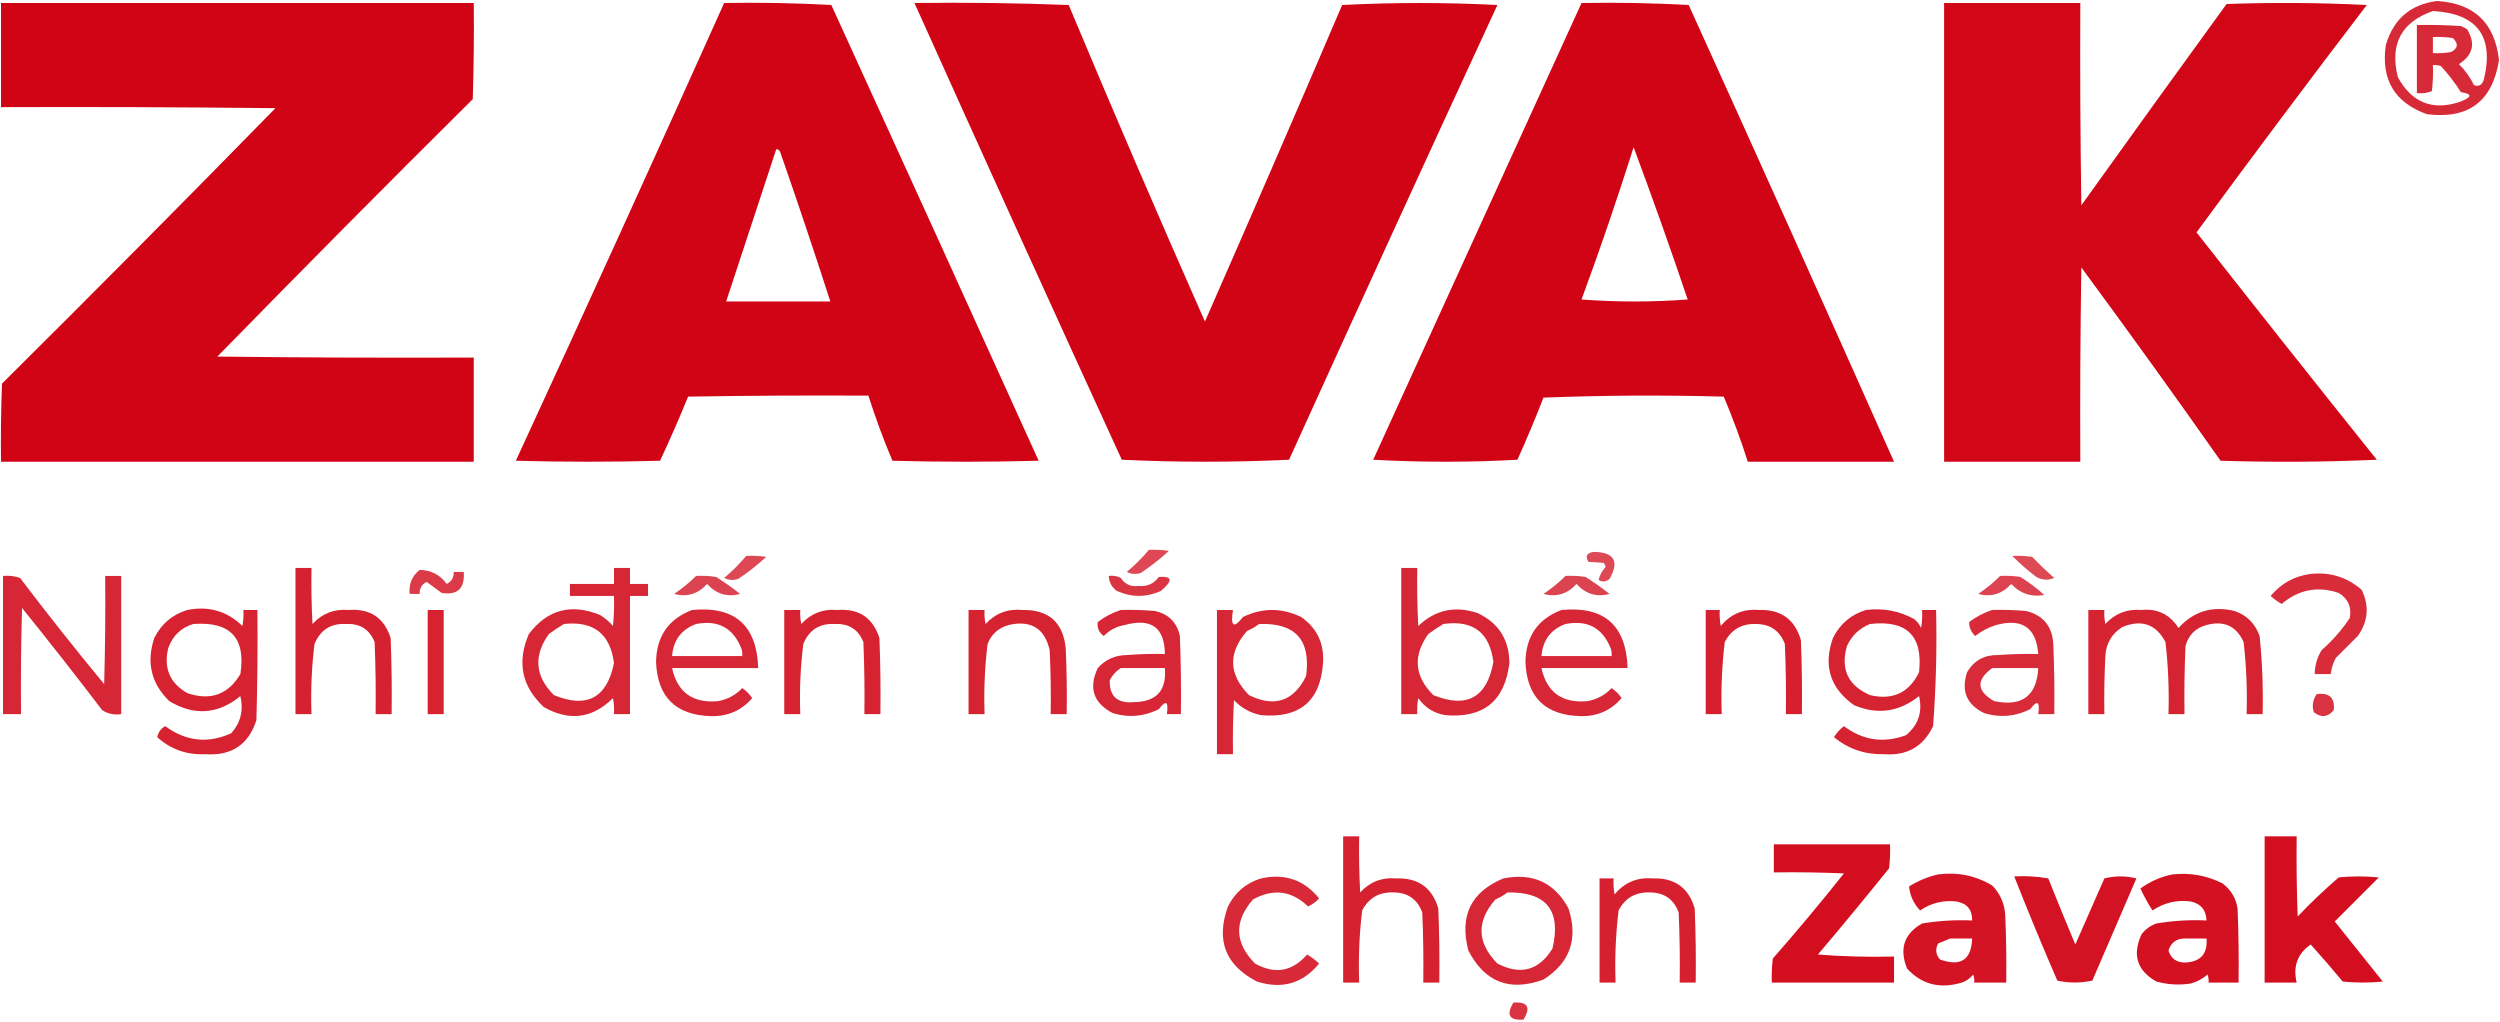 <svg width="1248" height="510" viewBox="0 0 1248 510" fill="none" xmlns="http://www.w3.org/2000/svg">
<path opacity="0.833" fill-rule="evenodd" clip-rule="evenodd" d="M1216.5 0.5C1235.1 1.604 1245.44 11.438 1247.5 30C1244.25 50.627 1232.25 59.627 1211.5 57C1195.34 51.196 1188.51 39.696 1191 22.5C1194.78 9.55 1203.28 2.216 1216.5 0.5ZM1214.5 5.5C1236.59 6.747 1245.09 18.08 1240 39.5C1239.15 42.412 1237.49 43.412 1235 42.5C1233.11 38.56 1230.61 35.06 1227.5 32C1234.6 27.452 1235.93 21.619 1231.5 14.5C1230.5 14 1229.5 13.5 1228.5 13C1221.17 12.5 1213.84 12.334 1206.5 12.5C1206.5 23.833 1206.5 35.167 1206.5 46.5C1209.12 46.768 1211.62 46.435 1214 45.5C1214.5 41.179 1214.67 36.846 1214.5 32.5C1215.87 32.343 1217.21 32.51 1218.5 33C1222.22 37.048 1225.55 41.382 1228.5 46C1234.45 46.944 1234.11 48.61 1227.5 51C1214.05 55.285 1203.88 51.119 1197 38.5C1192.9 22.031 1198.73 11.031 1214.5 5.5ZM1214.5 18.5C1217.85 18.335 1221.18 18.502 1224.5 19C1227.37 21.84 1227.04 24.174 1223.5 26C1220.52 26.498 1217.52 26.665 1214.5 26.5C1214.5 23.833 1214.5 21.167 1214.5 18.5Z" fill="#D00012"/>
<path opacity="0.983" fill-rule="evenodd" clip-rule="evenodd" d="M0.5 1.5C79.167 1.5 157.833 1.5 236.5 1.5C236.667 17.503 236.5 33.503 236 49.5C193.139 92.028 150.639 134.861 108.5 178C151.165 178.5 193.832 178.667 236.5 178.5C236.5 195.833 236.5 213.167 236.5 230.5C157.833 230.5 79.167 230.5 0.5 230.5C0.333 217.496 0.5 204.496 1 191.5C46.861 145.972 92.361 100.139 137.5 54C91.835 53.5 46.168 53.333 0.5 53.5C0.5 36.167 0.5 18.833 0.5 1.5Z" fill="#D00012"/>
<path opacity="0.983" fill-rule="evenodd" clip-rule="evenodd" d="M361.5 1.5C379.41 1.174 397.243 1.507 415 2.5C449.645 78.289 484.145 154.122 518.5 230C494.167 230.667 469.833 230.667 445.5 230C441.003 219.34 437.003 208.507 433.5 197.5C403.498 197.333 373.498 197.5 343.5 198C339.108 208.784 334.442 219.45 329.5 230C305.5 230.667 281.5 230.667 257.5 230C292.581 154.006 327.248 77.839 361.5 1.5ZM387.5 74.5C388.497 74.47 389.164 74.97 389.5 76C398.141 100.757 406.475 125.591 414.5 150.5C397.167 150.5 379.833 150.5 362.5 150.5C370.833 125.167 379.167 99.833 387.5 74.5Z" fill="#D00012"/>
<path opacity="0.983" fill-rule="evenodd" clip-rule="evenodd" d="M456.5 1.5C482.175 1.167 507.842 1.5 533.5 2.5C555.633 55.43 578.3 108.096 601.5 160.5C624.591 107.98 647.425 55.314 670 2.5C695.768 1.173 721.601 1.173 747.5 2.5C712.559 78.047 677.893 153.714 643.5 229.5C615.601 230.828 587.767 230.828 560 229.5C525.214 153.597 490.714 77.597 456.5 1.5Z" fill="#D00012"/>
<path opacity="0.983" fill-rule="evenodd" clip-rule="evenodd" d="M789.5 1.5C807.41 1.174 825.24 1.507 843 2.5C877.46 78.414 911.63 154.414 945.5 230.5C921.17 230.5 896.83 230.5 872.5 230.5C869 219.493 865 208.66 860.5 198C830.49 197.167 800.494 197.333 770.5 198.5C766.443 208.948 762.109 219.282 757.5 229.5C733.5 230.833 709.5 230.833 685.5 229.5C720.181 153.474 754.848 77.474 789.5 1.5ZM815.5 73.5C824.86 98.584 833.86 123.917 842.5 149.5C824.83 150.833 807.17 150.833 789.5 149.5C798.77 124.355 807.44 99.022 815.5 73.5Z" fill="#D00012"/>
<path opacity="0.975" fill-rule="evenodd" clip-rule="evenodd" d="M970.5 1.5C993.17 1.5 1015.83 1.5 1038.5 1.5C1038.33 35.168 1038.5 68.835 1039 102.5C1063.04 68.912 1087.21 35.412 1111.5 2C1134.84 1.167 1158.17 1.334 1181.5 2.5C1152.8 40.083 1124.46 77.916 1096.5 116C1126.3 153.966 1156.3 191.8 1186.5 229.5C1160.51 230.667 1134.51 230.833 1108.5 230C1085.7 197.568 1062.53 165.402 1039 133.5C1038.5 165.832 1038.33 198.165 1038.5 230.5C1015.83 230.5 993.17 230.5 970.5 230.5C970.5 154.167 970.5 77.833 970.5 1.5Z" fill="#D00012"/>
<path opacity="0.718" fill-rule="evenodd" clip-rule="evenodd" d="M573.5 274.5C576.85 274.335 580.183 274.502 583.5 275C579.12 279.048 574.454 282.715 569.5 286C567.098 286.814 564.765 286.647 562.5 285.5C566.494 282.173 570.161 278.506 573.5 274.5Z" fill="#D00012"/>
<path opacity="0.713" fill-rule="evenodd" clip-rule="evenodd" d="M795.5 275.5C805.811 275.63 808.48 280.13 803.5 289C801.702 290.505 799.868 290.672 798 289.5C798.59 287.186 799.757 285.019 801.5 283C801.355 282.228 801.022 281.561 800.5 281C797.805 280.746 795.305 280.579 793 280.5C791.212 277.745 792.045 276.078 795.5 275.5Z" fill="#D00012"/>
<path opacity="0.718" fill-rule="evenodd" clip-rule="evenodd" d="M372.5 277.5C375.85 277.335 379.183 277.502 382.5 278C378.12 282.048 373.454 285.715 368.5 289C366.098 289.814 363.765 289.647 361.5 288.5C365.494 285.173 369.161 281.506 372.5 277.5Z" fill="#D00012"/>
<path opacity="0.711" fill-rule="evenodd" clip-rule="evenodd" d="M1004.5 277.5C1007.85 277.335 1011.18 277.502 1014.5 278C1018.02 281.682 1021.68 285.182 1025.5 288.5C1022.42 289.799 1019.42 289.632 1016.5 288C1012.17 284.701 1008.17 281.201 1004.5 277.5Z" fill="#D00012"/>
<path opacity="0.87" fill-rule="evenodd" clip-rule="evenodd" d="M147.5 283.5C150.167 283.5 152.833 283.5 155.5 283.5C155.334 292.839 155.5 302.173 156 311.5C160.822 306.225 166.822 303.891 174 304.5C184.748 303.698 191.748 308.365 195 318.5C195.5 331.162 195.667 343.829 195.5 356.5C192.833 356.5 190.167 356.5 187.5 356.5C187.667 344.495 187.5 332.495 187 320.5C184.465 314.23 179.798 311.23 173 311.5C165.252 311.038 159.918 314.371 157 321.5C155.564 333.09 155.064 344.757 155.5 356.5C152.833 356.5 150.167 356.5 147.5 356.5C147.5 332.167 147.5 307.833 147.5 283.5Z" fill="#D00012"/>
<path opacity="0.851" fill-rule="evenodd" clip-rule="evenodd" d="M306.5 283.5C309.167 283.5 311.833 283.5 314.5 283.5C314.5 286.167 314.5 288.833 314.5 291.5C317.5 291.5 320.5 291.5 323.5 291.5C323.5 293.5 323.5 295.5 323.5 297.5C320.5 297.5 317.5 297.5 314.5 297.5C314.5 317.167 314.5 336.833 314.5 356.5C311.833 356.5 309.167 356.5 306.5 356.5C306.664 353.813 306.497 351.146 306 348.5C295.753 358.678 284.253 360.178 271.5 353C260.439 342.696 257.939 330.529 264 316.5C273.287 304.285 285.12 301.118 299.5 307C301.96 308.458 304.127 310.291 306 312.5C306.499 307.511 306.666 302.511 306.5 297.5C299.167 297.5 291.833 297.5 284.5 297.5C284.5 295.5 284.5 293.5 284.5 291.5C291.833 291.5 299.167 291.5 306.5 291.5C306.5 288.833 306.5 286.167 306.5 283.5ZM281.5 311.5C296.272 309.874 304.606 316.374 306.5 331C302.951 348.441 292.951 353.774 276.5 347C267.065 337.551 266.232 327.384 274 316.5C276.479 314.686 278.979 313.019 281.5 311.5Z" fill="#D00012"/>
<path opacity="0.85" fill-rule="evenodd" clip-rule="evenodd" d="M699.5 283.5C702.167 283.5 704.833 283.5 707.5 283.5C707.334 293.172 707.5 302.839 708 312.5C716.402 304.456 726.235 302.289 737.5 306C748.059 310.909 753.393 319.243 753.5 331C751.195 349.973 740.528 358.639 721.5 357C715.775 356.057 711.275 353.224 708 348.5C707.503 351.146 707.336 353.813 707.5 356.5C704.833 356.5 702.167 356.5 699.5 356.5C699.5 332.167 699.5 307.833 699.5 283.5ZM720.5 311.5C735.337 309.408 743.671 315.741 745.5 330.5C742.247 348.293 732.247 353.793 715.5 347C706.065 337.551 705.232 327.384 713 316.5C715.479 314.686 717.979 313.019 720.5 311.5Z" fill="#D00012"/>
<path opacity="0.767" fill-rule="evenodd" clip-rule="evenodd" d="M209.5 284.5C215.14 284.571 219.64 286.904 223 291.5C225.455 290.257 226.622 288.257 226.5 285.5C228.167 285.5 229.833 285.5 231.5 285.5C232.108 293.729 228.441 297.229 220.5 296C217.989 294.152 215.489 292.319 213 290.5C210.569 291.686 209.403 293.686 209.5 296.5C207.833 296.5 206.167 296.5 204.5 296.5C204.019 291.477 205.686 287.477 209.5 284.5Z" fill="#D00012"/>
<path opacity="0.828" fill-rule="evenodd" clip-rule="evenodd" d="M1153.5 286.5C1163.26 285.475 1171.76 288.142 1179 294.5C1182.84 302.604 1182.17 310.27 1177 317.5C1173.33 321.167 1169.67 324.833 1166 328.5C1164.66 331.022 1163.83 333.689 1163.5 336.5C1160.83 336.5 1158.17 336.5 1155.5 336.5C1155.55 332.187 1156.71 328.187 1159 324.5C1164.41 319.759 1169.08 314.426 1173 308.5C1174.02 303.048 1172.19 298.881 1167.5 296C1157.07 292.447 1147.57 294.281 1139 301.5C1137.04 300.375 1135.2 299.041 1133.5 297.5C1138.77 291.198 1145.44 287.531 1153.5 286.5Z" fill="#D00012"/>
<path opacity="0.85" fill-rule="evenodd" clip-rule="evenodd" d="M1.5 287.5C4.448 287.223 7.281 287.556 10 288.5C23.619 306.454 37.619 324.121 52 341.5C52.5 323.503 52.667 305.503 52.5 287.5C55.167 287.5 57.833 287.5 60.5 287.5C60.5 310.5 60.5 333.5 60.5 356.5C56.993 357.006 53.826 356.34 51 354.5C37.908 337.319 24.575 320.319 11 303.5C10.5 321.164 10.333 338.83 10.5 356.5C7.5 356.5 4.5 356.5 1.5 356.5C1.5 333.5 1.5 310.5 1.5 287.5Z" fill="#D00012"/>
<path opacity="0.735" fill-rule="evenodd" clip-rule="evenodd" d="M347.5 287.5C350.85 287.335 354.183 287.502 357.5 288C361.639 290.639 365.639 293.472 369.5 296.5C363.041 298.196 357.541 296.53 353 291.5C348.459 296.53 342.959 298.196 336.5 296.5C340.501 293.825 344.168 290.825 347.5 287.5Z" fill="#D00012"/>
<path opacity="0.791" fill-rule="evenodd" clip-rule="evenodd" d="M553.5 287.5C555.604 287.201 557.604 287.534 559.5 288.5C561.605 291.717 564.605 293.05 568.5 292.5C572.696 292.902 576.029 291.402 578.5 288C585.306 287.499 585.639 289.832 579.5 295C572.193 298.286 564.86 298.286 557.5 295C554.976 293.117 553.642 290.617 553.5 287.5Z" fill="#D00012"/>
<path opacity="0.735" fill-rule="evenodd" clip-rule="evenodd" d="M781.5 287.5C784.85 287.335 788.183 287.502 791.5 288C795.639 290.639 799.639 293.472 803.5 296.5C797.041 298.196 791.541 296.53 787 291.5C782.459 296.53 776.959 298.196 770.5 296.5C774.501 293.825 778.168 290.825 781.5 287.5Z" fill="#D00012"/>
<path opacity="0.739" fill-rule="evenodd" clip-rule="evenodd" d="M998.5 287.5C1001.85 287.335 1005.18 287.502 1008.5 288C1012.78 290.615 1016.78 293.615 1020.5 297C1014.02 298.178 1008.52 296.344 1004 291.5C999.46 296.53 993.96 298.196 987.5 296.5C991.5 293.825 995.17 290.825 998.5 287.5Z" fill="#D00012"/>
<path opacity="0.865" fill-rule="evenodd" clip-rule="evenodd" d="M93.5 304.5C104.206 302.381 113.372 305.048 121 312.5C121.497 309.854 121.664 307.187 121.5 304.5C123.833 304.5 126.167 304.5 128.5 304.5C128.667 322.836 128.5 341.17 128 359.5C124.071 371.732 115.571 377.399 102.5 376.5C93.192 376.9 85.192 374.067 78.5 368C78.984 365.525 80.317 363.692 82.5 362.5C92.864 370.136 103.864 371.303 115.5 366C120.146 360.689 121.646 354.523 120 347.5C108.786 356.624 96.953 357.457 84.5 350C75.481 341.2 72.981 330.7 77 318.5C80.561 311.431 86.061 306.764 93.5 304.5ZM96.5 311.5C114.956 310.117 122.789 318.45 120 336.5C113.866 346.77 105.033 349.936 93.5 346C84.757 340.999 81.59 333.499 84 323.5C86.208 317.337 90.375 313.337 96.5 311.5Z" fill="#D00012"/>
<path opacity="0.865" fill-rule="evenodd" clip-rule="evenodd" d="M213.5 304.5C216.167 304.5 218.833 304.5 221.5 304.5C221.5 321.833 221.5 339.167 221.5 356.5C218.833 356.5 216.167 356.5 213.5 356.5C213.5 339.167 213.5 321.833 213.5 304.5Z" fill="#D00012"/>
<path opacity="0.844" fill-rule="evenodd" clip-rule="evenodd" d="M345.5 304.5C366.806 302.474 377.806 312.141 378.5 333.5C364.167 333.5 349.833 333.5 335.5 333.5C338.198 345.675 345.865 351.175 358.5 350C363.225 349.138 367.225 346.972 370.5 343.5C372.5 344.833 374.167 346.5 375.5 348.5C370.159 354.677 363.325 357.677 355 357.5C337.361 357.027 328.194 348.027 327.5 330.5C327.703 317.657 333.703 308.991 345.5 304.5ZM347.5 311.5C358.4 309.394 365.9 313.394 370 323.5C370.49 324.793 370.657 326.127 370.5 327.5C358.833 327.5 347.167 327.5 335.5 327.5C336.153 319.53 340.153 314.197 347.5 311.5Z" fill="#D00012"/>
<path opacity="0.865" fill-rule="evenodd" clip-rule="evenodd" d="M391.5 304.5C394.167 304.5 396.833 304.5 399.5 304.5C399.337 306.857 399.503 309.19 400 311.5C404.822 306.225 410.822 303.891 418 304.5C428.748 303.698 435.748 308.365 439 318.5C439.5 331.162 439.667 343.829 439.5 356.5C436.833 356.5 434.167 356.5 431.5 356.5C431.667 344.495 431.5 332.495 431 320.5C428.465 314.23 423.798 311.23 417 311.5C409.252 311.038 403.918 314.371 401 321.5C399.564 333.09 399.064 344.757 399.5 356.5C396.833 356.5 394.167 356.5 391.5 356.5C391.5 339.167 391.5 321.833 391.5 304.5Z" fill="#D00012"/>
<path opacity="0.861" fill-rule="evenodd" clip-rule="evenodd" d="M483.5 304.5C486.167 304.5 488.833 304.5 491.5 304.5C491.337 306.857 491.503 309.19 492 311.5C496.974 306.118 503.141 303.785 510.5 304.5C523.463 304.297 530.63 310.631 532 323.5C532.5 334.495 532.667 345.495 532.5 356.5C529.833 356.5 527.167 356.5 524.5 356.5C524.667 345.828 524.5 335.161 524 324.5C521.448 313.63 514.615 309.463 503.5 312C498.402 313.433 494.902 316.6 493 321.5C491.588 333.104 491.088 344.771 491.5 356.5C488.833 356.5 486.167 356.5 483.5 356.5C483.5 339.167 483.5 321.833 483.5 304.5Z" fill="#D00012"/>
<path opacity="0.846" fill-rule="evenodd" clip-rule="evenodd" d="M559.5 304.5C565.176 304.334 570.843 304.501 576.5 305C583.333 306.5 587.5 310.667 589 317.5C589.5 330.496 589.667 343.496 589.5 356.5C587.167 356.5 584.833 356.5 582.5 356.5C583.399 350.11 582.065 349.276 578.5 354C571.119 357.732 563.452 358.398 555.5 356C545.817 350.952 543.317 343.452 548 333.5C551.838 329.217 556.671 327.05 562.5 327C568.825 326.5 575.158 326.334 581.5 326.5C581.36 313.232 574.693 308.399 561.5 312C557.375 312.704 553.875 314.537 551 317.5C548.591 315.691 547.591 313.358 548 310.5C551.574 307.822 555.407 305.822 559.5 304.5ZM559.5 333.5C566.833 333.5 574.167 333.5 581.5 333.5C582.452 344.715 577.286 350.382 566 350.5C557.742 351.237 553.742 347.57 554 339.5C555.36 336.977 557.193 334.977 559.5 333.5Z" fill="#D00012"/>
<path opacity="0.849" fill-rule="evenodd" clip-rule="evenodd" d="M607.5 304.5C610.167 304.5 612.833 304.5 615.5 304.5C614.189 312.799 615.856 313.966 620.5 308C630.167 303.333 639.833 303.333 649.5 308C657.291 313.417 660.958 320.917 660.5 330.5C659.29 349.87 648.957 358.703 629.5 357C624.188 355.928 619.688 353.428 616 349.5C615.5 358.494 615.334 367.494 615.5 376.5C612.833 376.5 610.167 376.5 607.5 376.5C607.5 352.5 607.5 328.5 607.5 304.5ZM628.5 311.5C646.633 310.801 654.466 319.468 652 337.5C645.726 350.114 636.226 353.281 623.5 347C613.284 336.619 612.951 325.952 622.5 315C624.727 314.059 626.727 312.892 628.5 311.5Z" fill="#D00012"/>
<path opacity="0.844" fill-rule="evenodd" clip-rule="evenodd" d="M779.5 304.5C800.806 302.474 811.81 312.141 812.5 333.5C798.167 333.5 783.833 333.5 769.5 333.5C772.198 345.675 779.865 351.175 792.5 350C797.225 349.138 801.225 346.972 804.5 343.5C806.5 344.833 808.17 346.5 809.5 348.5C804.159 354.677 797.325 357.677 789 357.5C771.361 357.027 762.194 348.027 761.5 330.5C761.703 317.657 767.703 308.991 779.5 304.5ZM781.5 311.5C792.4 309.394 799.9 313.394 804 323.5C804.49 324.793 804.657 326.127 804.5 327.5C792.833 327.5 781.167 327.5 769.5 327.5C770.153 319.53 774.153 314.197 781.5 311.5Z" fill="#D00012"/>
<path opacity="0.874" fill-rule="evenodd" clip-rule="evenodd" d="M851.5 304.5C853.83 304.5 856.17 304.5 858.5 304.5C858.34 307.187 858.5 309.854 859 312.5C863.92 306.54 870.26 303.873 878 304.5C888.95 304.128 895.95 309.128 899 319.5C899.5 331.829 899.67 344.162 899.5 356.5C896.83 356.5 894.17 356.5 891.5 356.5C891.67 344.829 891.5 333.162 891 321.5C888.51 314.833 883.67 311.499 876.5 311.5C869.44 311.28 864.27 314.28 861 320.5C859.56 332.424 859.06 344.424 859.5 356.5C856.83 356.5 854.17 356.5 851.5 356.5C851.5 339.167 851.5 321.833 851.5 304.5Z" fill="#D00012"/>
<path opacity="0.861" fill-rule="evenodd" clip-rule="evenodd" d="M931.5 304.5C940.03 303.43 948.03 304.93 955.5 309C957.05 310.214 958.22 311.714 959 313.5C959.5 310.518 959.66 307.518 959.5 304.5C961.83 304.5 964.17 304.5 966.5 304.5C966.95 323.888 966.45 343.221 965 362.5C960.15 372.681 951.99 377.348 940.5 376.5C931.05 376.739 922.71 373.905 915.5 368C916.83 365.842 918.49 364.008 920.5 362.5C930 369.622 940.33 371.122 951.5 367C957.65 361.878 959.82 355.378 958 347.5C947.98 355.456 937.14 356.956 925.5 352C913.59 343.528 910.09 332.362 915 318.5C918.58 311.403 924.08 306.736 931.5 304.5ZM933.5 311.5C951.82 309.376 959.98 317.376 958 335.5C953.07 345.826 944.91 349.659 933.5 347C922.53 342.222 918.7 334.056 922 322.5C924.41 317.252 928.25 313.586 933.5 311.5Z" fill="#D00012"/>
<path opacity="0.83" fill-rule="evenodd" clip-rule="evenodd" d="M994.5 304.5C1000.18 304.334 1005.84 304.501 1011.5 305C1020.02 307.191 1024.52 312.691 1025 321.5C1025.5 333.162 1025.67 344.829 1025.5 356.5C1022.83 356.5 1020.17 356.5 1017.5 356.5C1018.4 350.11 1017.07 349.276 1013.5 354C1006.12 357.732 998.45 358.398 990.5 356C981.71 351.702 978.88 344.868 982 335.5C985.45 329.689 990.62 326.856 997.5 327C1004.16 326.5 1010.83 326.334 1017.5 326.5C1016.47 313.323 1009.47 308.49 996.5 312C992.64 313.181 989.14 315.014 986 317.5C983.94 315.495 982.94 313.161 983 310.5C986.57 307.822 990.41 305.822 994.5 304.5ZM994.5 333.5C1002.17 333.5 1009.83 333.5 1017.5 333.5C1016.75 347.393 1009.41 352.893 995.5 350C986.7 344.986 986.37 339.486 994.5 333.5Z" fill="#D00012"/>
<path opacity="0.861" fill-rule="evenodd" clip-rule="evenodd" d="M1042.5 304.5C1045.17 304.5 1047.83 304.5 1050.5 304.5C1050.34 306.857 1050.5 309.19 1051 311.5C1055.82 306.225 1061.82 303.891 1069 304.5C1077.03 303.707 1083.2 306.707 1087.5 313.5C1095.03 305.16 1104.36 302.326 1115.5 305C1121.64 307.141 1125.81 311.307 1128 317.5C1129.33 330.462 1129.83 343.462 1129.5 356.5C1126.83 356.5 1124.17 356.5 1121.5 356.5C1121.89 344.447 1121.39 332.447 1120 320.5C1116.39 312.504 1110.22 309.671 1101.5 312C1096.03 313.474 1092.53 316.974 1091 322.5C1090.5 333.828 1090.33 345.162 1090.5 356.5C1087.83 356.5 1085.17 356.5 1082.5 356.5C1082.87 344.453 1082.37 332.453 1081 320.5C1076.28 311.578 1069.12 309.078 1059.5 313C1054.19 316.324 1051.36 321.158 1051 327.5C1050.5 337.161 1050.33 346.828 1050.5 356.5C1047.83 356.5 1045.17 356.5 1042.5 356.5C1042.5 339.167 1042.5 321.833 1042.5 304.5Z" fill="#D00012"/>
<path opacity="0.803" fill-rule="evenodd" clip-rule="evenodd" d="M1156.5 346.5C1162.83 345.666 1165.66 348.333 1165 354.5C1162.03 358.092 1158.7 358.425 1155 355.5C1154.07 352.177 1154.57 349.177 1156.5 346.5Z" fill="#D00012"/>
<path opacity="0.871" fill-rule="evenodd" clip-rule="evenodd" d="M670.5 417.5C673.167 417.5 675.833 417.5 678.5 417.5C678.334 426.839 678.5 436.173 679 445.5C683.822 440.225 689.822 437.891 697 438.5C707.946 438.128 714.946 443.128 718 453.5C718.5 465.829 718.667 478.162 718.5 490.5C715.833 490.5 713.167 490.5 710.5 490.5C710.667 478.829 710.5 467.162 710 455.5C707.507 448.833 702.674 445.499 695.5 445.5C688.437 445.28 683.27 448.28 680 454.5C678.562 466.424 678.062 478.424 678.5 490.5C675.833 490.5 673.167 490.5 670.5 490.5C670.5 466.167 670.5 441.833 670.5 417.5Z" fill="#D00012"/>
<path opacity="0.94" fill-rule="evenodd" clip-rule="evenodd" d="M1130.5 417.5C1135.83 417.5 1141.17 417.5 1146.5 417.5C1146.33 430.837 1146.5 444.171 1147 457.5C1153.53 450.635 1160.36 444.135 1167.5 438C1174.17 437.333 1180.83 437.333 1187.5 438C1180.17 445.333 1172.83 452.667 1165.5 460C1173.5 470 1181.5 480 1189.5 490C1182.83 490.667 1176.17 490.667 1169.5 490C1164.27 483.7 1158.94 477.533 1153.5 471.5C1146.9 476.055 1144.57 482.388 1146.5 490.5C1141.17 490.5 1135.83 490.5 1130.5 490.5C1130.5 466.167 1130.5 441.833 1130.5 417.5Z" fill="#D00012"/>
<path opacity="0.944" fill-rule="evenodd" clip-rule="evenodd" d="M885.5 421.5C904.83 421.5 924.17 421.5 943.5 421.5C943.67 425.514 943.5 429.514 943 433.5C931.36 447.979 919.52 462.312 907.5 476.5C920.15 477.499 932.82 477.832 945.5 477.5C945.5 481.833 945.5 486.167 945.5 490.5C925.17 490.5 904.83 490.5 884.5 490.5C884.33 486.486 884.5 482.486 885 478.5C897.19 464.611 909.02 450.444 920.5 436C908.84 435.5 897.17 435.333 885.5 435.5C885.5 430.833 885.5 426.167 885.5 421.5Z" fill="#D00012"/>
<path opacity="0.92" fill-rule="evenodd" clip-rule="evenodd" d="M967.5 436.5C977.21 435.238 986.21 437.071 994.5 442C998.4 446.021 1000.57 450.855 1001 456.5C1001.5 467.828 1001.67 479.162 1001.5 490.5C996.17 490.5 990.83 490.5 985.5 490.5C985.66 489.127 985.49 487.793 985 486.5C983.05 488.894 980.55 490.394 977.5 491C967.43 493.523 958.93 491.023 952 483.5C948.01 473.621 950.51 466.121 959.5 461C967.76 459.63 976.1 459.13 984.5 459.5C984.57 454.071 981.91 450.904 976.5 450C969.95 449.305 963.95 450.805 958.5 454.5C955.29 451.078 953.45 447.078 953 442.5C957.6 439.658 962.43 437.658 967.5 436.5ZM973.5 468.5C977.17 468.5 980.83 468.5 984.5 468.5C984.11 479.16 978.77 482.66 968.5 479C966.32 476.582 965.99 473.916 967.5 471C969.61 470.155 971.61 469.322 973.5 468.5Z" fill="#D00012"/>
<path opacity="0.931" fill-rule="evenodd" clip-rule="evenodd" d="M1084.5 436.5C1093.32 435.554 1101.65 437.054 1109.5 441C1113.67 444.165 1116.17 448.332 1117 453.5C1117.5 465.829 1117.67 478.162 1117.5 490.5C1112.5 490.5 1107.5 490.5 1102.5 490.5C1102.66 489.127 1102.49 487.793 1102 486.5C1099.53 488.652 1096.7 490.152 1093.5 491C1087.75 491.851 1082.08 491.517 1076.5 490C1066.84 484.567 1064.34 476.734 1069 466.5C1070.94 463.894 1073.44 462.061 1076.5 461C1084.75 459.594 1093.08 459.094 1101.5 459.5C1101.28 454.219 1098.62 451.053 1093.5 450C1086.63 449.134 1080.3 450.634 1074.5 454.5C1072.25 450.993 1070.25 447.327 1068.5 443.5C1073.4 439.985 1078.73 437.652 1084.5 436.5ZM1090.5 468.5C1094.17 468.5 1097.83 468.5 1101.5 468.5C1102.11 476.056 1098.61 480.056 1091 480.5C1086.6 480.561 1083.76 478.561 1082.5 474.5C1083.79 470.535 1086.45 468.535 1090.5 468.5Z" fill="#D00012"/>
<path opacity="0.923" fill-rule="evenodd" clip-rule="evenodd" d="M1005.5 437.5C1011.21 437.171 1016.87 437.505 1022.5 438.5C1026.9 449.54 1031.4 460.54 1036 471.5C1040.83 460.5 1045.67 449.5 1050.5 438.5C1055.83 437.167 1061.17 437.167 1066.5 438.5C1059.17 455.5 1051.83 472.5 1044.5 489.5C1038.61 490.807 1032.78 490.807 1027 489.5C1019.53 472.264 1012.37 454.931 1005.5 437.5Z" fill="#D00012"/>
<path opacity="0.836" fill-rule="evenodd" clip-rule="evenodd" d="M629.5 438.5C641.372 435.9 651.039 439.234 658.5 448.5C656.953 450.194 655.12 451.527 653 452.5C644.765 444.603 635.598 443.436 625.5 449C615.951 459.952 616.284 470.619 626.5 481C636.444 486.51 645.11 485.01 652.5 476.5C654.679 477.757 656.679 479.257 658.5 481C650.359 490.957 640.026 493.957 627.5 490C611.709 481.895 606.875 469.395 613 452.5C616.561 445.431 622.061 440.764 629.5 438.5Z" fill="#D00012"/>
<path opacity="0.848" fill-rule="evenodd" clip-rule="evenodd" d="M750.5 438.5C765.208 435.609 776.042 440.609 783 453.5C787.928 468.723 783.762 480.557 770.5 489C753.644 495.147 741.144 490.314 733 474.5C728.478 457.214 734.311 445.214 750.5 438.5ZM752.5 445.5C771.984 445.154 779.484 454.487 775 473.5C768.255 484.48 759.089 486.98 747.5 481C737.284 470.619 736.951 459.952 746.5 449C748.727 448.059 750.727 446.892 752.5 445.5Z" fill="#D00012"/>
<path opacity="0.874" fill-rule="evenodd" clip-rule="evenodd" d="M798.5 438.5C800.833 438.5 803.167 438.5 805.5 438.5C805.336 441.187 805.503 443.854 806 446.5C810.92 440.54 817.26 437.873 825 438.5C835.95 438.128 842.95 443.128 846 453.5C846.5 465.829 846.67 478.162 846.5 490.5C843.83 490.5 841.17 490.5 838.5 490.5C838.67 478.829 838.5 467.162 838 455.5C835.51 448.833 830.67 445.499 823.5 445.5C816.44 445.28 811.27 448.28 808 454.5C806.56 466.424 806.06 478.424 806.5 490.5C803.833 490.5 801.167 490.5 798.5 490.5C798.5 473.167 798.5 455.833 798.5 438.5Z" fill="#D00012"/>
<path opacity="0.794" fill-rule="evenodd" clip-rule="evenodd" d="M755.5 500.5C762.676 499.985 764.342 502.818 760.5 509C753.416 509.475 751.749 506.642 755.5 500.5Z" fill="#D00012"/>
</svg>
